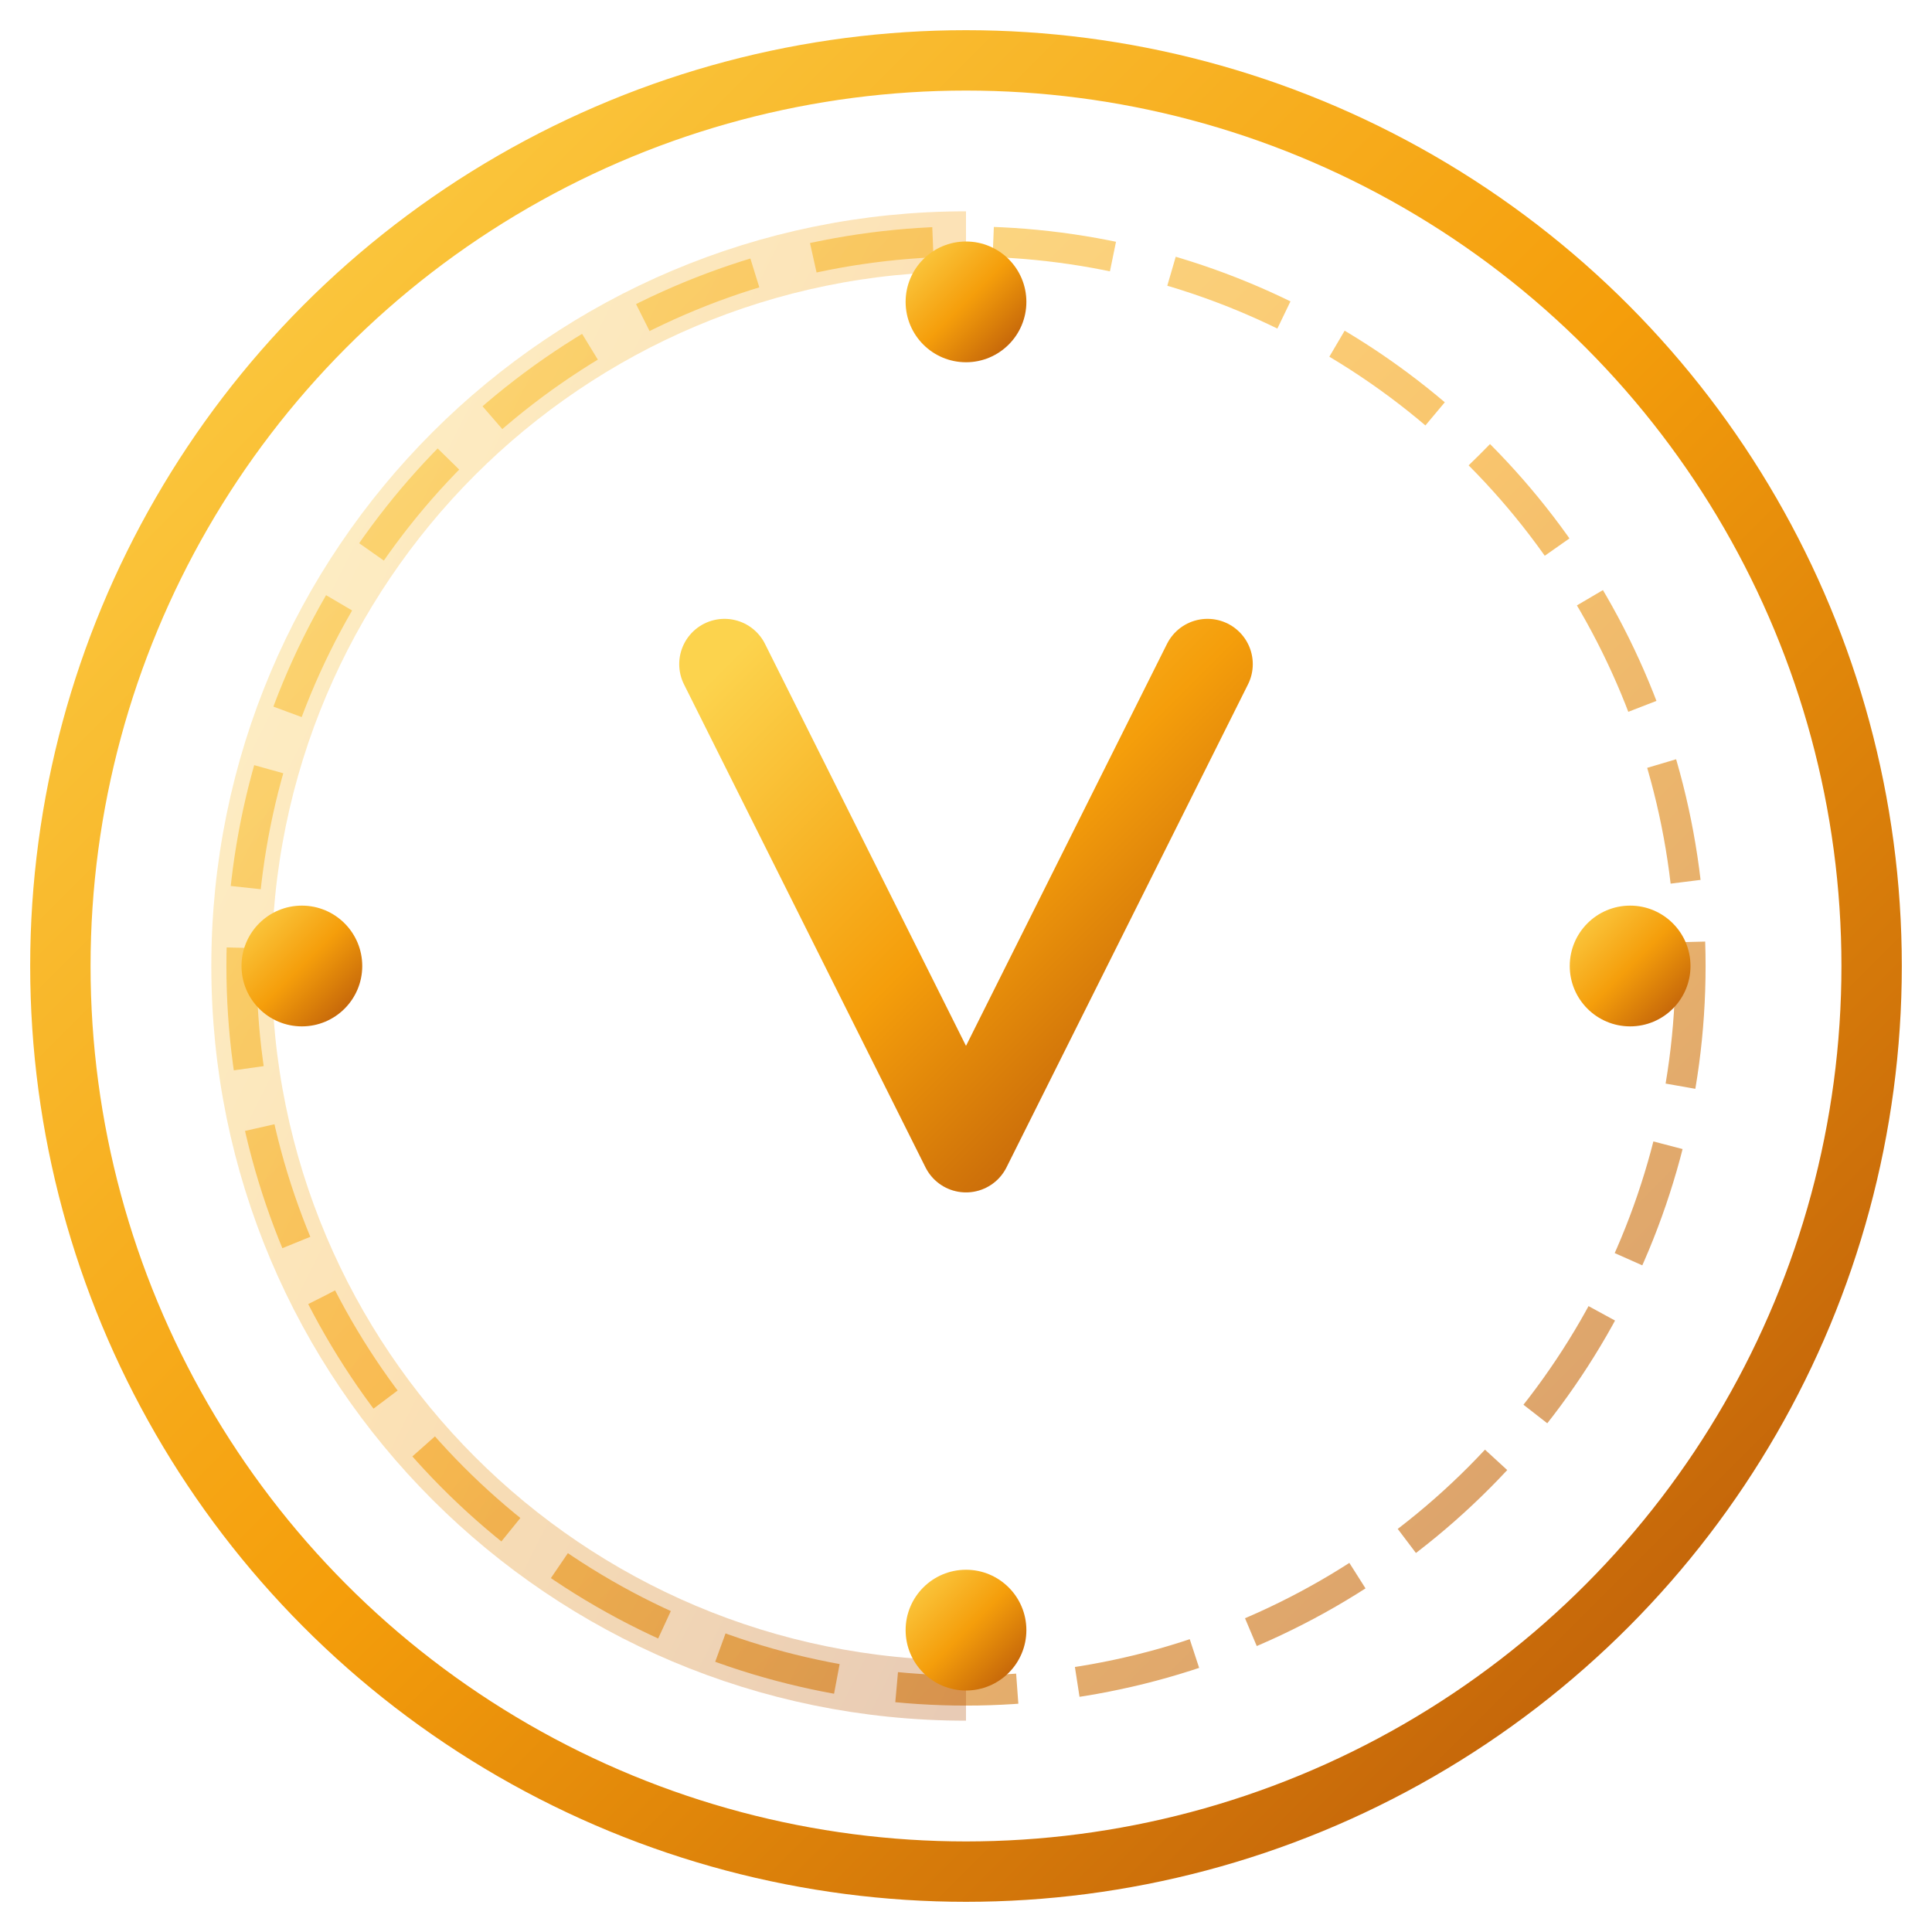 <svg width="64" height="64" viewBox="0 0 64 64" fill="none" xmlns="http://www.w3.org/2000/svg" style="filter: drop-shadow(0 0 10px rgba(245,158,11,0.3))">
  <style>
    .spin { animation: spin 60s linear infinite; transform-origin: center; }
    .spin-reverse { animation: spin 30s linear infinite reverse; transform-origin: center; }
    .pulse { animation: pulse 2s cubic-bezier(0.4, 0, 0.6, 1) infinite; }
    @keyframes spin { from { transform: rotate(0deg); } to { transform: rotate(360deg); } }
    @keyframes pulse { 0%, 100% { opacity: 1; } 50% { opacity: .5; } }
  </style>
  <!-- 外圈 - 八卦圆环 -->
  <circle cx="32" cy="32" r="30" stroke="url(#logoGradient)" stroke-width="2" fill="none" class="spin" />

  <!-- 内圈装饰 - 旋转 -->
  <circle cx="32" cy="32" r="24" stroke="url(#logoGradient)" stroke-width="1" stroke-dasharray="4 2" fill="none" opacity="0.6" class="spin-reverse" />

  <!-- 中心太极图案 - 简化版 -->
  <path d="M32 8C18.745 8 8 18.745 8 32s10.745 24 24 24" stroke="url(#logoGradient)" stroke-width="2" fill="none" opacity="0.3" />

  <!-- 八字符号 - 艺术化的"八" -->
  <path d="M24 22L32 38L40 22" stroke="url(#logoGradient)" stroke-width="3" stroke-linecap="round" stroke-linejoin="round" fill="none" class="pulse" />

  <!-- 下方横线装饰 -->
  <path d="M22 44H42" stroke="url(#logoGradient)" stroke-width="2" stroke-linecap="round" />

  <!-- 四角星点 - 代表四柱 -->
  <circle cx="32" cy="10" r="2" fill="url(#logoGradient)" />
  <circle cx="54" cy="32" r="2" fill="url(#logoGradient)" />
  <circle cx="32" cy="54" r="2" fill="url(#logoGradient)" />
  <circle cx="10" cy="32" r="2" fill="url(#logoGradient)" />

  <!-- 渐变定义 -->
  <defs>
    <linearGradient id="logoGradient" x1="0%" y1="0%" x2="100%" y2="100%">
      <stop offset="0%" stop-color="#FCD34D" />
      <stop offset="50%" stop-color="#F59E0B" />
      <stop offset="100%" stop-color="#B45309" />
    </linearGradient>
  </defs>
</svg>
